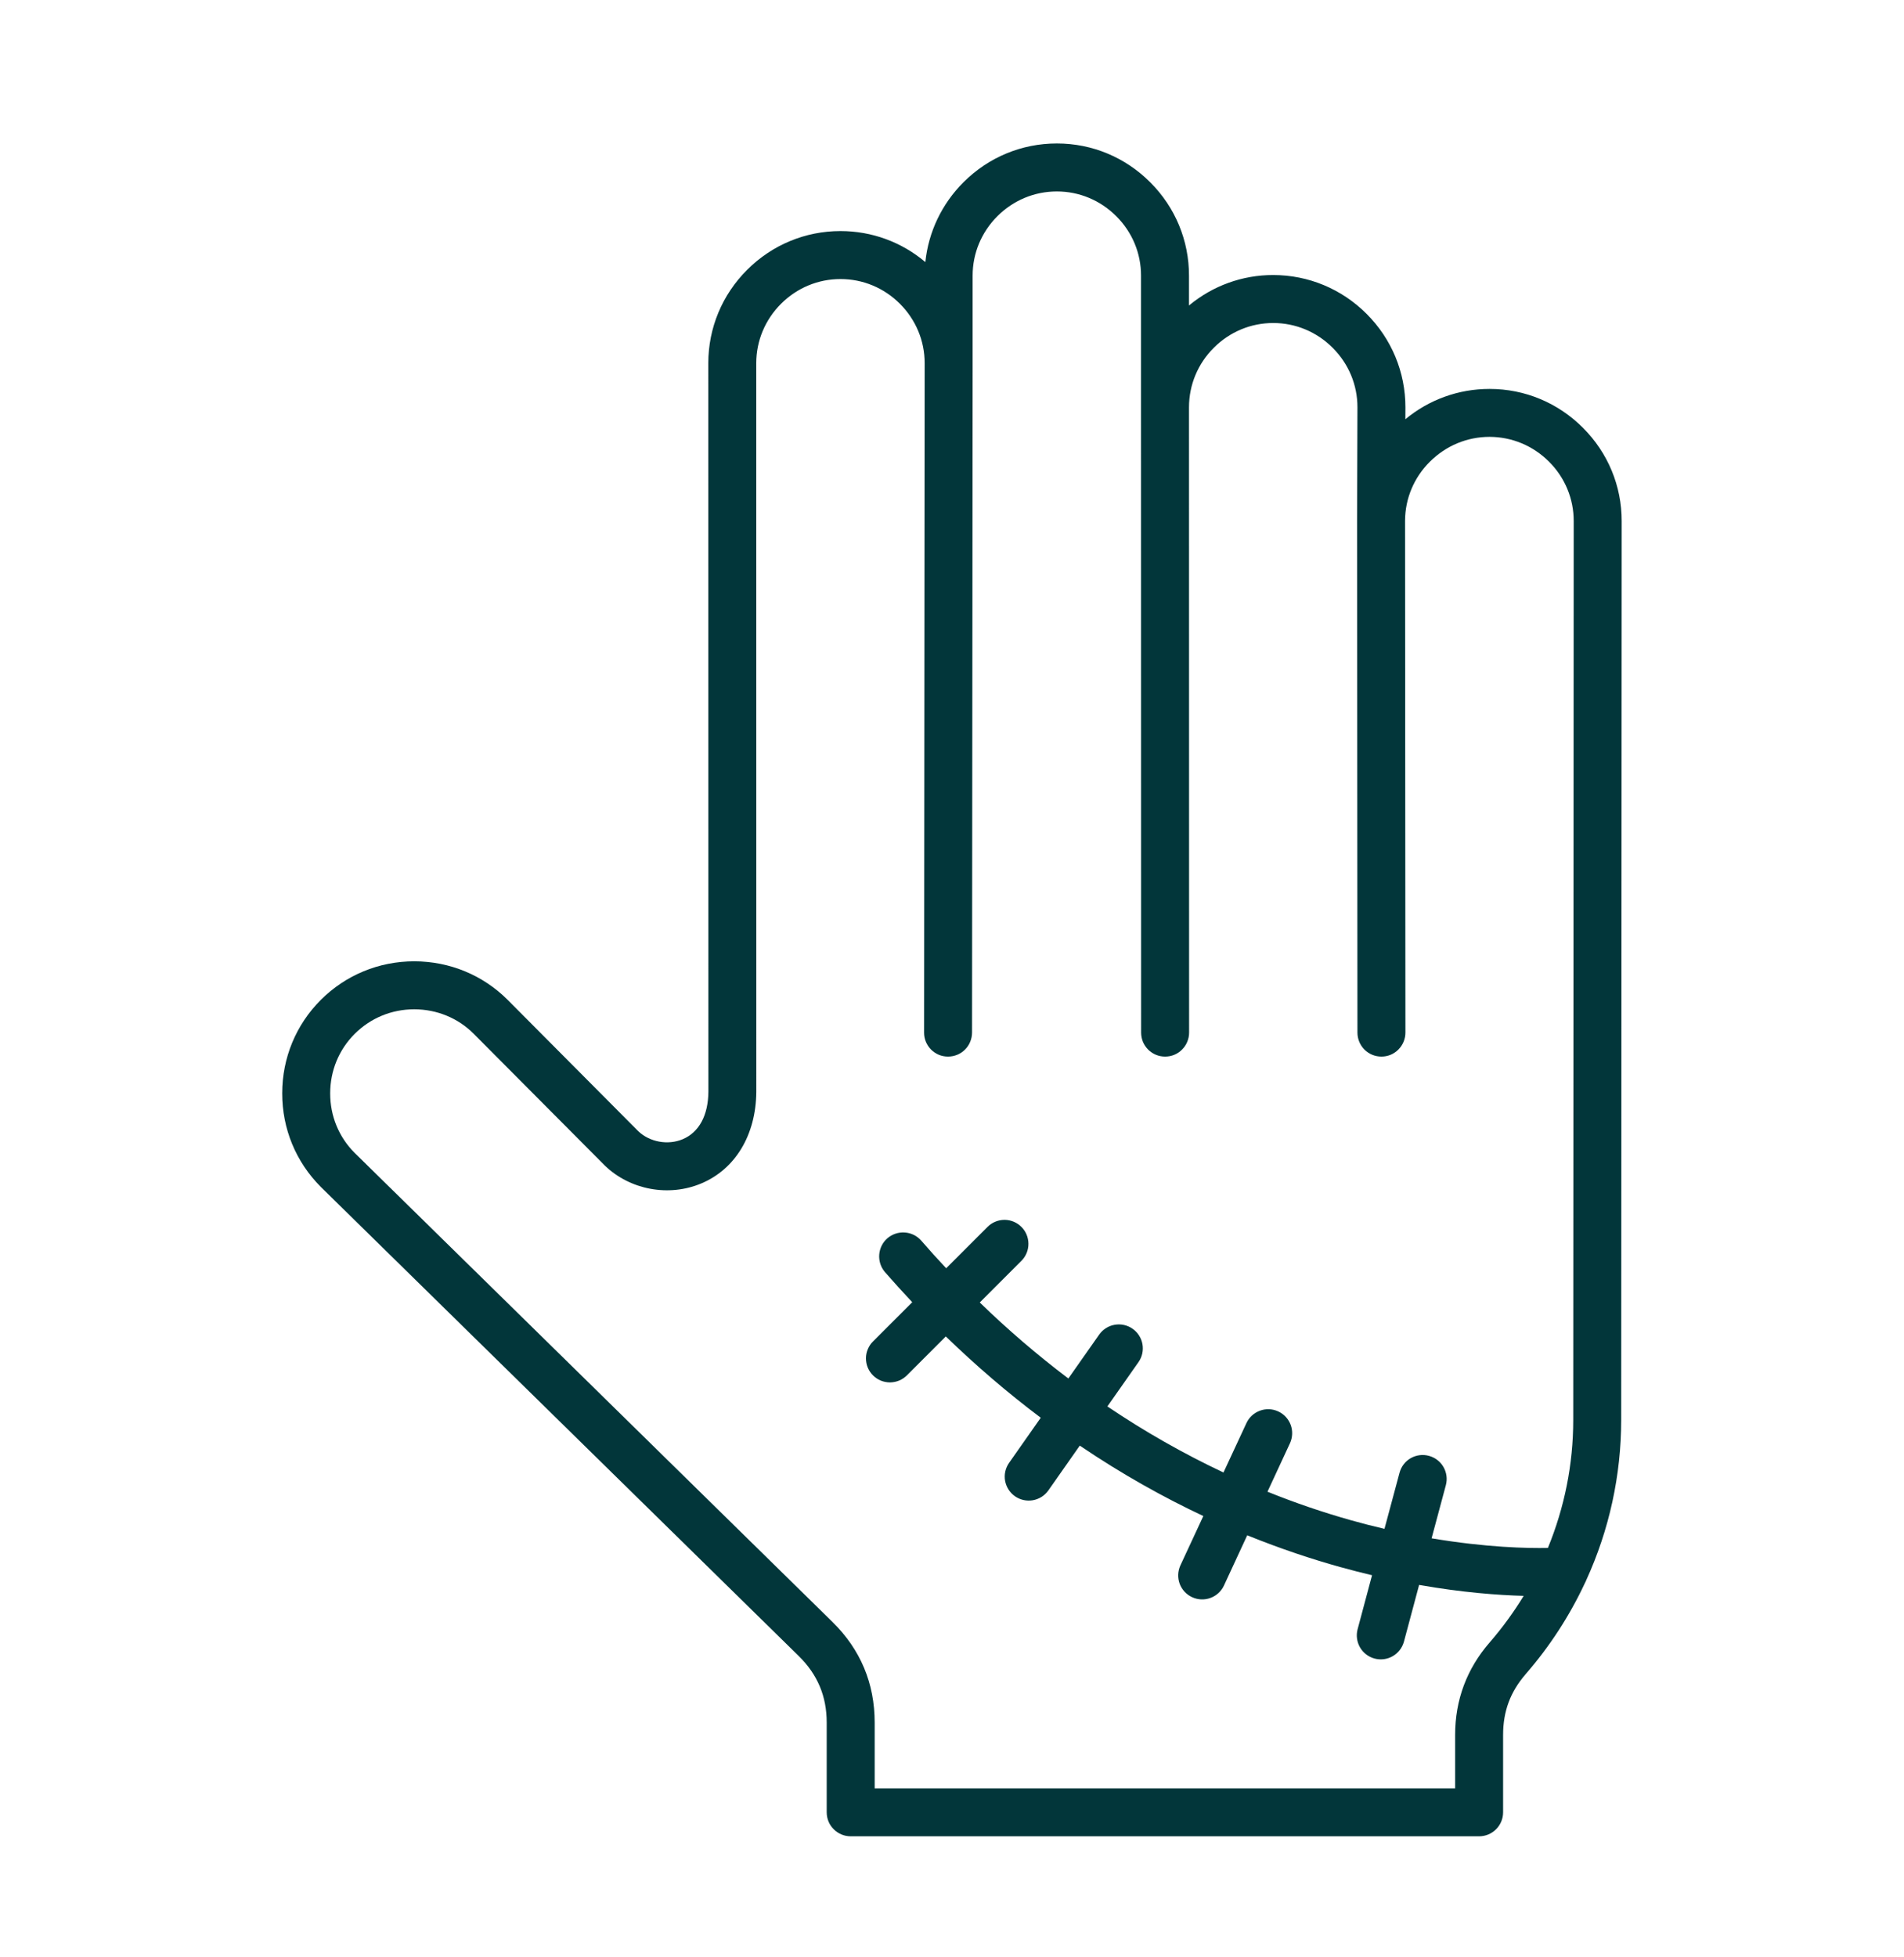 <svg xmlns="http://www.w3.org/2000/svg" fill="none" viewBox="0 0 36 37" height="37" width="36">
<path fill="#02363A" d="M30.653 26.845L30.662 9.852C30.663 9.187 30.403 8.56 29.93 8.087C29.457 7.613 28.83 7.352 28.165 7.352H28.163C27.577 7.352 27.02 7.554 26.572 7.925L26.573 7.7C26.573 7.035 26.313 6.408 25.84 5.934C25.367 5.461 24.74 5.2 24.075 5.199H24.073C23.491 5.198 22.928 5.402 22.481 5.775V5.213C22.482 4.547 22.222 3.92 21.749 3.447C21.276 2.973 20.649 2.712 19.984 2.712H19.982C19.318 2.712 18.691 2.972 18.218 3.444C17.806 3.856 17.555 4.385 17.496 4.954C17.047 4.575 16.485 4.368 15.893 4.368H15.891C15.227 4.368 14.6 4.628 14.127 5.1C13.653 5.573 13.393 6.2 13.392 6.865L13.394 20.636C13.39 21.086 13.217 21.405 12.908 21.535C12.63 21.652 12.286 21.59 12.069 21.384L9.601 18.903C9.131 18.432 8.503 18.173 7.834 18.172H7.833C7.164 18.172 6.537 18.431 6.066 18.901C5.596 19.371 5.336 19.998 5.336 20.667C5.335 21.337 5.594 21.964 6.067 22.438L15.103 31.305C15.458 31.654 15.631 32.065 15.631 32.563V34.258C15.631 34.379 15.678 34.494 15.764 34.579C15.849 34.664 15.964 34.712 16.084 34.712H27.967C28.087 34.712 28.202 34.664 28.287 34.579C28.372 34.494 28.42 34.379 28.42 34.258V32.796C28.42 32.346 28.557 31.979 28.852 31.64C29.302 31.122 29.677 30.545 29.967 29.924C29.977 29.906 29.986 29.887 29.993 29.868C30.427 28.919 30.652 27.889 30.653 26.845ZM28.168 31.045C27.734 31.544 27.513 32.133 27.513 32.796V33.805H16.538V32.563C16.538 31.82 16.269 31.179 15.738 30.658L6.706 21.794C6.407 21.495 6.242 21.095 6.243 20.668C6.243 20.241 6.408 19.841 6.707 19.543C7.006 19.244 7.406 19.079 7.833 19.079H7.833C8.26 19.08 8.66 19.244 8.958 19.543L11.431 22.028C11.433 22.03 11.435 22.032 11.438 22.035C11.915 22.494 12.647 22.629 13.259 22.371C13.904 22.1 14.293 21.455 14.3 20.64L14.299 6.866C14.299 6.443 14.466 6.044 14.768 5.742C15.07 5.441 15.469 5.275 15.891 5.275H15.892C16.315 5.275 16.714 5.441 17.016 5.743C17.317 6.045 17.483 6.443 17.483 6.865V6.867L17.472 19.52C17.472 19.579 17.483 19.638 17.506 19.693C17.529 19.748 17.562 19.798 17.604 19.84C17.646 19.882 17.696 19.916 17.751 19.939C17.806 19.962 17.865 19.973 17.925 19.973H17.925C18.045 19.973 18.161 19.926 18.246 19.841C18.331 19.756 18.378 19.64 18.379 19.52L18.39 6.868V5.21C18.39 4.787 18.557 4.388 18.859 4.086C19.161 3.785 19.56 3.619 19.982 3.619H19.983C20.406 3.619 20.805 3.786 21.107 4.088C21.409 4.39 21.575 4.789 21.574 5.212V7.697L21.576 19.52C21.576 19.579 21.588 19.639 21.61 19.694C21.633 19.748 21.667 19.799 21.709 19.841C21.751 19.883 21.801 19.916 21.856 19.939C21.911 19.962 21.97 19.973 22.029 19.973C22.089 19.973 22.148 19.962 22.203 19.939C22.258 19.916 22.308 19.883 22.35 19.84C22.392 19.798 22.426 19.748 22.448 19.693C22.471 19.638 22.483 19.579 22.483 19.52L22.481 7.697C22.482 7.274 22.648 6.875 22.95 6.574C23.252 6.272 23.651 6.106 24.073 6.106H24.074C24.497 6.106 24.896 6.273 25.198 6.575C25.5 6.877 25.666 7.276 25.666 7.698L25.659 9.836L25.659 9.849V9.849L25.666 19.52C25.666 19.64 25.714 19.756 25.799 19.841C25.884 19.926 25.999 19.973 26.119 19.973H26.12C26.179 19.973 26.238 19.962 26.293 19.939C26.348 19.916 26.398 19.882 26.44 19.84C26.482 19.798 26.515 19.748 26.538 19.693C26.561 19.638 26.573 19.579 26.573 19.52L26.566 9.851V9.841C26.569 9.421 26.735 9.026 27.037 8.726C27.34 8.425 27.74 8.258 28.163 8.258H28.164C28.587 8.259 28.986 8.425 29.288 8.727C29.59 9.029 29.756 9.429 29.755 9.852L29.746 26.845C29.746 27.679 29.58 28.499 29.267 29.261C28.882 29.269 28.101 29.253 27.068 29.079L27.338 28.073C27.369 27.957 27.352 27.834 27.292 27.73C27.232 27.626 27.133 27.551 27.017 27.52C26.901 27.488 26.777 27.505 26.673 27.564C26.569 27.624 26.493 27.723 26.462 27.839L26.177 28.9C25.965 28.851 25.754 28.797 25.545 28.738C25.009 28.587 24.481 28.407 23.965 28.198L24.391 27.28C24.44 27.171 24.445 27.047 24.404 26.935C24.362 26.823 24.278 26.731 24.169 26.681C24.06 26.63 23.936 26.625 23.824 26.666C23.711 26.707 23.619 26.79 23.568 26.899L23.133 27.835C22.371 27.476 21.637 27.058 20.938 26.586L21.527 25.747C21.596 25.648 21.622 25.527 21.601 25.409C21.58 25.291 21.513 25.187 21.415 25.118C21.317 25.049 21.196 25.022 21.078 25.042C20.96 25.062 20.855 25.128 20.785 25.225L20.2 26.058C19.613 25.614 19.053 25.134 18.525 24.621L19.317 23.829C19.4 23.744 19.446 23.629 19.445 23.51C19.444 23.39 19.397 23.276 19.312 23.192C19.228 23.108 19.114 23.06 18.995 23.059C18.876 23.059 18.761 23.105 18.676 23.188L17.89 23.974C17.728 23.802 17.57 23.627 17.415 23.448C17.335 23.359 17.224 23.305 17.105 23.298C16.986 23.29 16.868 23.33 16.778 23.408C16.688 23.486 16.633 23.597 16.624 23.716C16.615 23.835 16.653 23.953 16.73 24.044C16.899 24.238 17.072 24.428 17.248 24.616L16.509 25.355C16.466 25.396 16.432 25.447 16.409 25.502C16.385 25.557 16.373 25.616 16.373 25.676C16.373 25.736 16.384 25.795 16.407 25.851C16.43 25.906 16.463 25.957 16.506 25.999C16.548 26.041 16.599 26.075 16.654 26.098C16.709 26.12 16.769 26.132 16.829 26.132C16.889 26.131 16.948 26.119 17.003 26.096C17.058 26.073 17.108 26.038 17.15 25.996L17.883 25.263C18.449 25.812 19.048 26.326 19.678 26.8L19.077 27.656C19.009 27.755 18.983 27.876 19.004 27.993C19.026 28.111 19.092 28.215 19.19 28.284C19.288 28.352 19.408 28.38 19.526 28.36C19.644 28.34 19.749 28.275 19.819 28.178L20.416 27.327C21.22 27.871 22.007 28.308 22.752 28.658L22.317 29.594C22.268 29.703 22.264 29.827 22.305 29.939C22.347 30.051 22.431 30.142 22.54 30.192C22.648 30.242 22.772 30.248 22.884 30.207C22.997 30.167 23.088 30.084 23.14 29.976L23.582 29.022C24.217 29.279 24.81 29.475 25.343 29.623C25.548 29.68 25.748 29.731 25.942 29.777L25.669 30.798C25.638 30.914 25.655 31.038 25.715 31.142C25.775 31.245 25.874 31.321 25.99 31.352C26.106 31.383 26.229 31.367 26.333 31.307C26.437 31.247 26.513 31.149 26.545 31.033L26.832 29.96C27.65 30.104 28.327 30.154 28.809 30.167C28.62 30.477 28.406 30.77 28.168 31.045Z"></path>
</svg>

